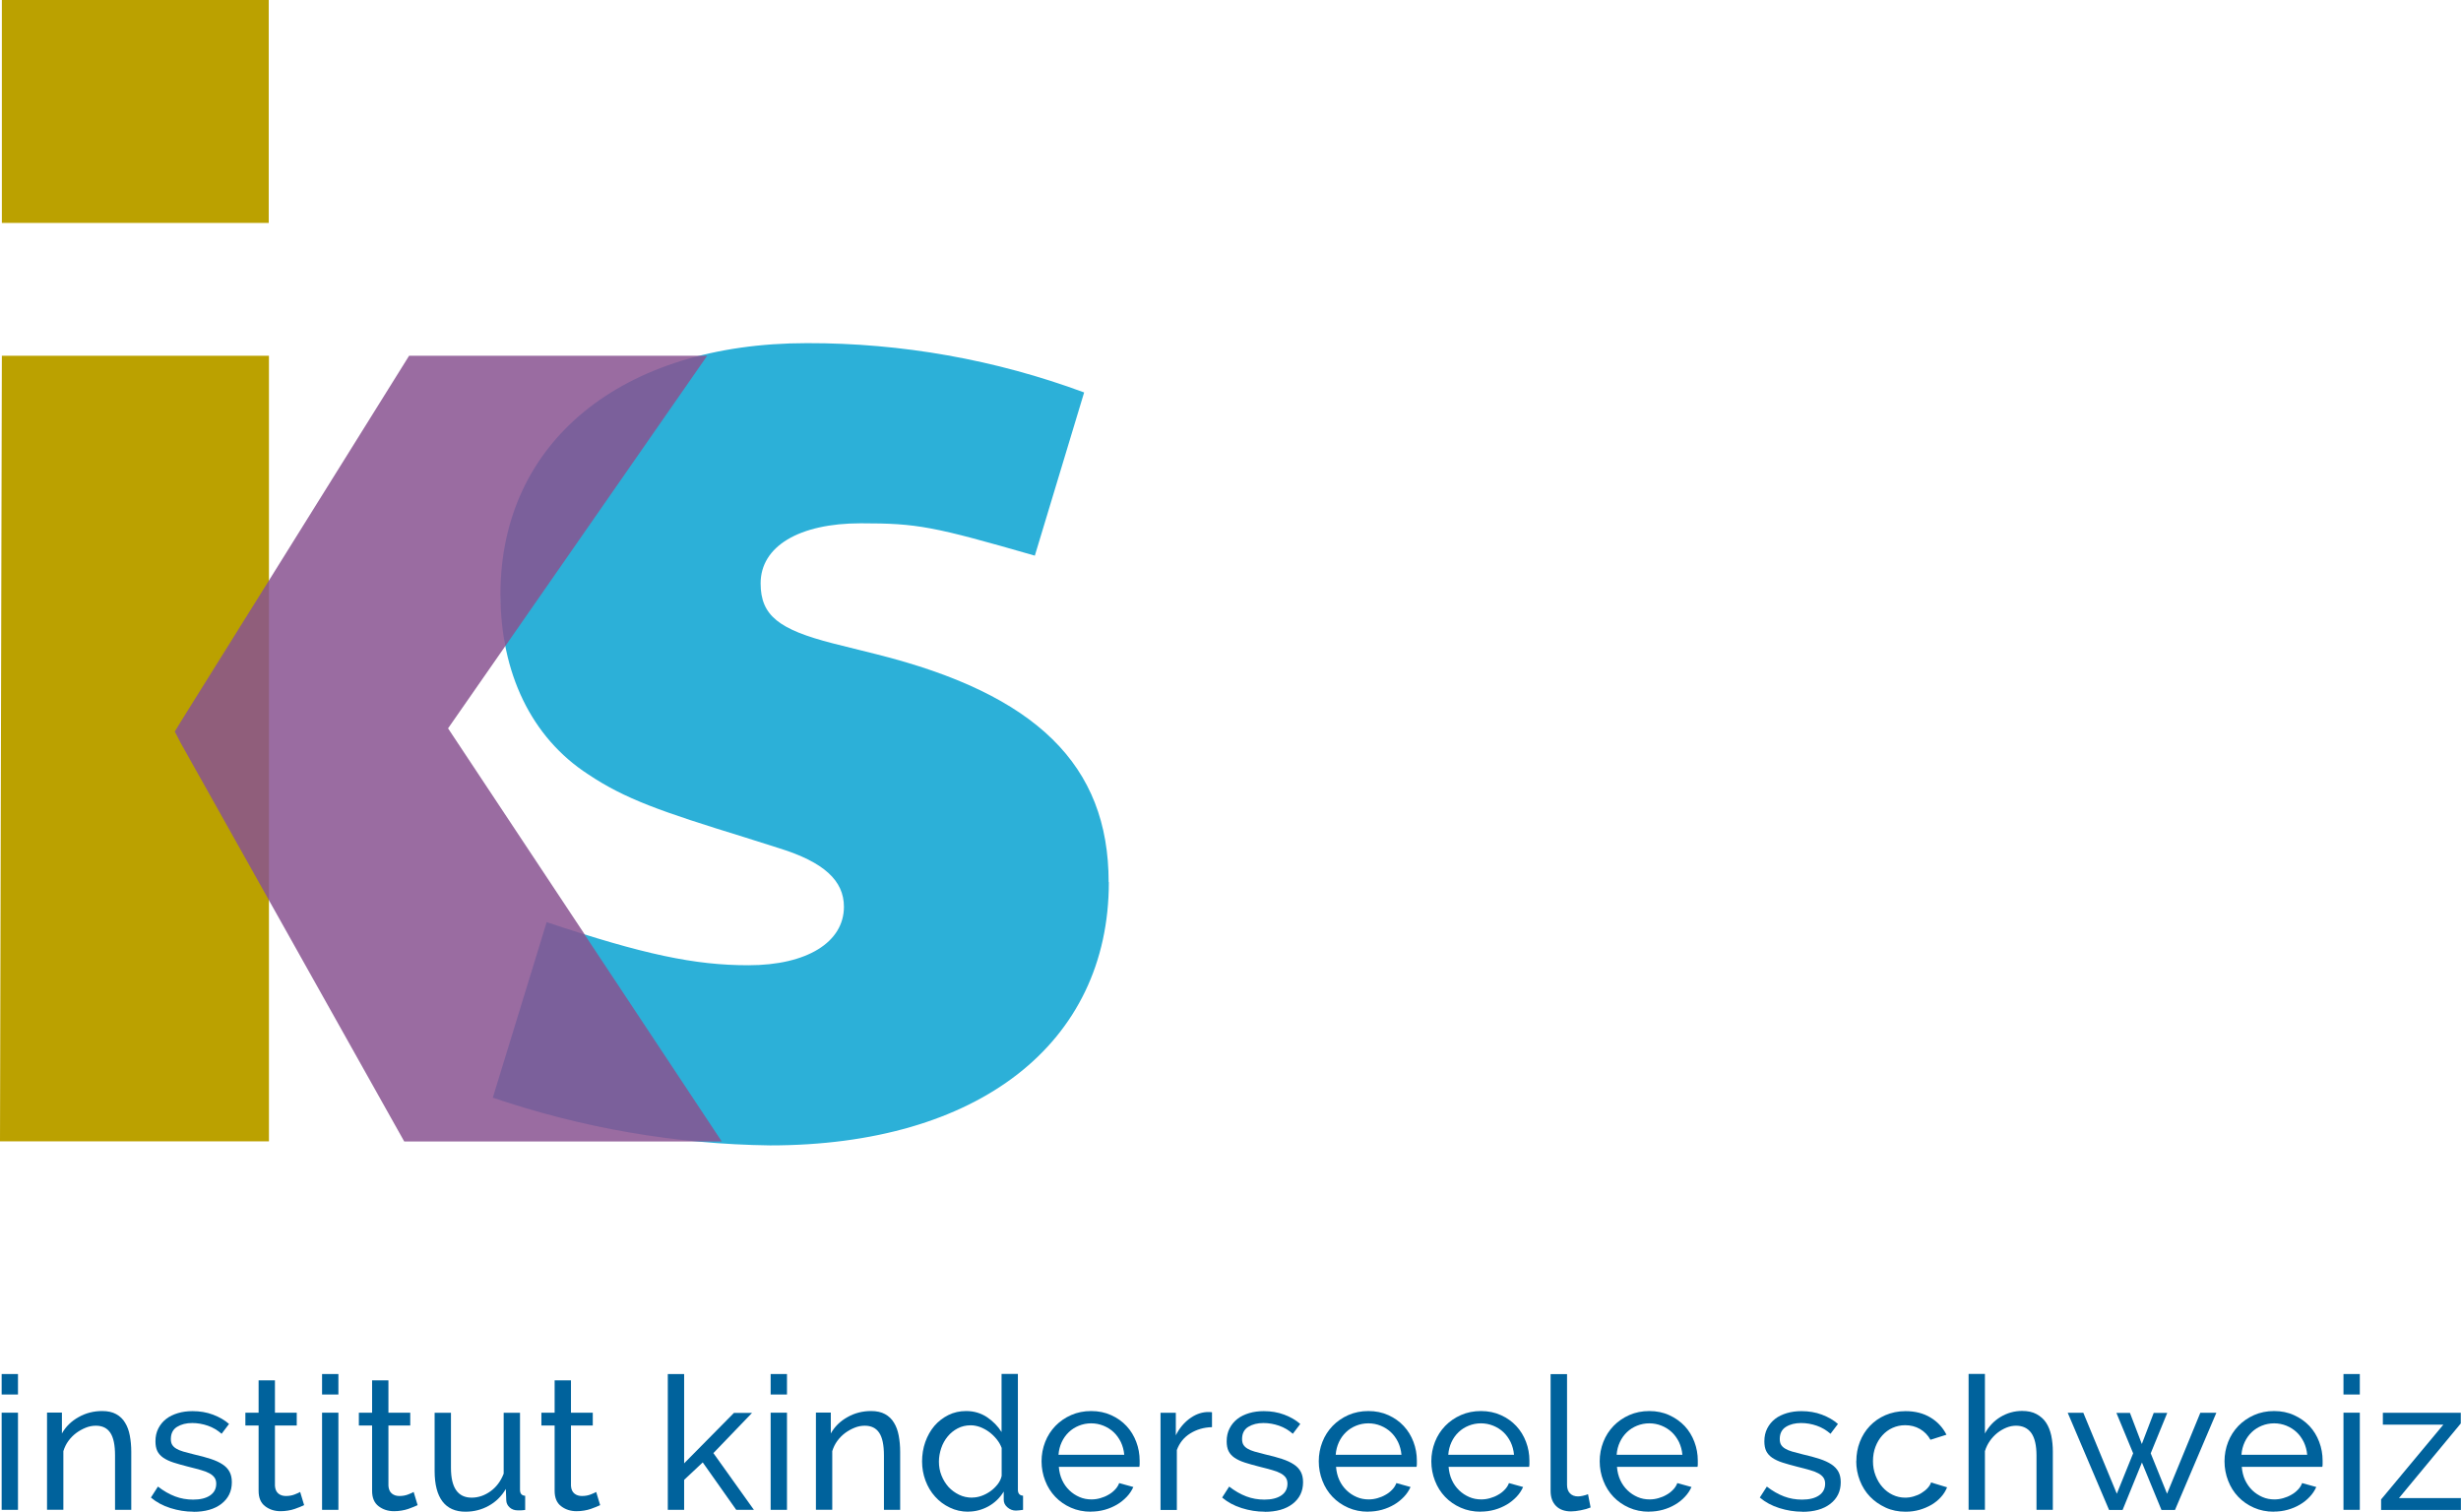 <?xml version="1.0" encoding="UTF-8"?>
<svg id="Ebene_1" data-name="Ebene 1" xmlns="http://www.w3.org/2000/svg" viewBox="0 0 238.1 146.26">
  <defs>
    <style>
      .cls-1 {
        fill: none;
      }

      .cls-1, .cls-2, .cls-3, .cls-4, .cls-5, .cls-6 {
        stroke-width: 0px;
      }

      .cls-2 {
        fill: #885391;
        opacity: .85;
      }

      .cls-2, .cls-7 {
        isolation: isolate;
      }

      .cls-3 {
        fill: #2cb0d8;
      }

      .cls-4 {
        fill: #bba100;
      }

      .cls-5 {
        fill: #7f65a0;
      }

      .cls-6 {
        fill: #00629c;
      }
    </style>
  </defs>
  <g id="institut_kinderseele_schweiz" data-name="institut kinderseele schweiz" class="cls-7">
    <g class="cls-7">
      <path class="cls-6" d="m.16,134.92v-1.98h1.58v1.98H.16Zm0,11.16v-9.4h1.58v9.4H.16Z"/>
      <path class="cls-6" d="m12.71,146.08h-1.58v-5.26c0-1.01-.15-1.74-.46-2.2-.31-.46-.77-.68-1.4-.68-.32,0-.65.06-.97.19-.32.13-.63.3-.92.51-.29.22-.54.47-.76.77-.22.3-.38.63-.49.99v5.67h-1.58v-9.4h1.44v2.02c.37-.66.91-1.19,1.61-1.58.7-.4,1.47-.59,2.29-.59.54,0,.99.1,1.35.3.36.2.65.47.86.83.22.35.37.77.46,1.25.09.48.14,1,.14,1.57v5.62Z"/>
      <path class="cls-6" d="m18.72,146.26c-.76,0-1.5-.12-2.23-.35s-1.36-.57-1.89-1.02l.68-1.06c.55.42,1.1.74,1.66.95.55.21,1.13.31,1.75.31.68,0,1.23-.13,1.63-.4.4-.27.6-.65.6-1.14,0-.23-.05-.42-.16-.58s-.27-.3-.49-.42c-.22-.12-.49-.23-.83-.32-.34-.1-.73-.2-1.17-.31-.56-.14-1.05-.28-1.46-.41-.41-.13-.74-.29-1.01-.47-.26-.18-.46-.4-.58-.65-.12-.25-.18-.56-.18-.94,0-.47.09-.88.28-1.25.19-.37.44-.67.76-.92.32-.25.71-.43,1.14-.56s.91-.19,1.41-.19c.71,0,1.37.11,1.98.34s1.13.53,1.55.9l-.72.95c-.4-.35-.84-.61-1.33-.78-.49-.17-1-.26-1.51-.26-.58,0-1.06.12-1.47.37-.4.25-.6.64-.6,1.18,0,.22.04.4.12.54.08.14.21.27.39.38.18.11.41.21.69.29.28.08.62.17,1.02.27.62.14,1.17.29,1.63.44.46.15.85.33,1.15.53.31.2.53.44.68.72.15.28.22.61.22,1.01,0,.88-.34,1.57-1.01,2.09-.67.52-1.58.77-2.72.77Z"/>
      <path class="cls-6" d="m29.43,145.62c-.1.05-.22.1-.38.17-.16.07-.33.13-.53.2-.2.07-.41.12-.65.16-.23.04-.48.06-.73.06-.58,0-1.07-.16-1.49-.48-.42-.32-.63-.81-.63-1.49v-6.32h-1.28v-1.24h1.28v-3.13h1.58v3.13h2.11v1.24h-2.11v5.83c.02.35.14.6.34.76.2.16.44.23.72.23.31,0,.6-.05.85-.15.26-.1.43-.18.53-.24l.38,1.26Z"/>
      <path class="cls-6" d="m31.16,134.92v-1.98h1.58v1.98h-1.58Zm0,11.16v-9.4h1.58v9.4h-1.58Z"/>
      <path class="cls-6" d="m40.41,145.62c-.1.05-.22.1-.38.17-.16.07-.33.13-.53.2-.2.07-.41.12-.65.16-.23.04-.48.06-.73.06-.58,0-1.07-.16-1.49-.48-.42-.32-.63-.81-.63-1.49v-6.32h-1.28v-1.24h1.28v-3.13h1.58v3.13h2.11v1.24h-2.11v5.83c.02.35.14.6.34.76.2.16.44.23.72.23.31,0,.6-.05.85-.15.26-.1.43-.18.53-.24l.38,1.26Z"/>
      <path class="cls-6" d="m45.04,146.26c-.98,0-1.73-.33-2.23-.99-.5-.66-.76-1.64-.76-2.95v-5.63h1.58v5.33c0,1.92.67,2.88,2,2.88.65,0,1.26-.21,1.83-.62.57-.41.99-.98,1.27-1.7v-5.89h1.58v7.45c0,.37.17.56.5.58v1.37c-.18.02-.32.04-.42.04s-.2,0-.3,0c-.31,0-.57-.09-.78-.28-.21-.19-.32-.42-.33-.69l-.04-1.1c-.42.71-.97,1.25-1.66,1.63-.68.38-1.43.57-2.25.57Z"/>
      <path class="cls-6" d="m58.07,145.62c-.1.05-.22.1-.38.17-.16.07-.33.13-.53.2-.2.07-.41.12-.65.16-.23.04-.48.06-.73.06-.58,0-1.07-.16-1.49-.48-.42-.32-.63-.81-.63-1.49v-6.32h-1.28v-1.24h1.28v-3.13h1.58v3.13h2.11v1.24h-2.11v5.83c.02.35.14.6.34.76.2.16.44.23.72.23.31,0,.6-.05.85-.15.26-.1.43-.18.53-.24l.38,1.26Z"/>
      <path class="cls-6" d="m71.23,146.08l-3.24-4.59-1.8,1.69v2.9h-1.58v-13.14h1.58v8.64l4.82-4.88h1.75l-3.74,3.89,3.92,5.49h-1.71Z"/>
      <path class="cls-6" d="m74.56,134.92v-1.98h1.58v1.98h-1.58Zm0,11.16v-9.4h1.58v9.4h-1.58Z"/>
      <path class="cls-6" d="m87.1,146.08h-1.58v-5.26c0-1.01-.15-1.74-.46-2.2-.31-.46-.77-.68-1.4-.68-.32,0-.65.06-.97.19-.32.13-.63.3-.92.51-.29.22-.54.47-.76.77-.22.3-.38.63-.49.99v5.67h-1.58v-9.4h1.44v2.02c.37-.66.91-1.19,1.61-1.58.7-.4,1.47-.59,2.29-.59.54,0,.99.1,1.35.3.36.2.65.47.86.83.22.35.37.77.46,1.25.09.48.14,1,.14,1.57v5.62Z"/>
      <path class="cls-6" d="m93.69,146.26c-.65,0-1.25-.13-1.8-.4-.55-.26-1.03-.62-1.42-1.06-.4-.44-.71-.96-.93-1.55-.22-.59-.33-1.21-.33-1.85s.1-1.29.31-1.88c.21-.59.5-1.11.88-1.56.38-.44.83-.79,1.35-1.05s1.1-.39,1.72-.39c.76,0,1.43.2,2.02.59.59.4,1.06.88,1.41,1.44v-5.62h1.58v11.2c0,.37.17.56.5.58v1.37c-.17.02-.3.04-.4.05-.1.01-.2.02-.3.02-.31,0-.58-.11-.82-.32s-.35-.45-.35-.73v-.79c-.37.61-.87,1.09-1.48,1.43-.62.34-1.27.51-1.95.51Zm.38-1.37c.29,0,.58-.05.89-.16.31-.11.59-.26.86-.45.27-.19.5-.42.7-.67.2-.26.33-.53.39-.82v-2.7c-.11-.3-.27-.58-.49-.85-.22-.27-.46-.5-.73-.7s-.56-.35-.86-.47c-.31-.11-.61-.17-.91-.17-.47,0-.89.1-1.27.3-.38.2-.7.46-.97.79s-.48.71-.62,1.13-.22.86-.22,1.3c0,.47.08.92.25,1.34.17.43.4.79.68,1.11.29.31.63.56,1.02.75.39.19.81.28,1.27.28Z"/>
      <path class="cls-6" d="m105.55,146.26c-.71,0-1.36-.13-1.94-.39-.59-.26-1.09-.61-1.51-1.05-.42-.44-.75-.96-.98-1.56-.23-.59-.35-1.22-.35-1.88s.12-1.28.35-1.87c.23-.59.56-1.1.99-1.55.43-.44.93-.79,1.52-1.05s1.24-.39,1.94-.39,1.35.13,1.94.4c.58.26,1.08.62,1.48,1.05.41.44.72.95.94,1.53s.33,1.19.33,1.81c0,.13,0,.25,0,.36,0,.11-.02.19-.03.25h-7.79c.04.47.14.89.32,1.28s.41.71.7.99c.29.28.61.49.98.65.37.16.75.23,1.16.23.29,0,.57-.04.85-.12.28-.08.53-.18.77-.32.24-.13.45-.29.64-.49.19-.19.33-.41.42-.65l1.37.38c-.16.35-.37.67-.64.95s-.58.54-.94.75-.75.38-1.18.5c-.43.12-.88.18-1.35.18Zm3.22-5.51c-.04-.44-.15-.85-.33-1.23-.19-.38-.42-.7-.7-.96-.28-.26-.61-.47-.98-.62-.37-.15-.77-.23-1.19-.23s-.82.08-1.19.23c-.37.15-.7.36-.98.63-.28.27-.51.59-.68.96-.17.37-.28.78-.31,1.22h6.37Z"/>
      <path class="cls-6" d="m117.25,138.08c-.79.02-1.49.23-2.1.61-.61.38-1.04.92-1.29,1.6v5.8h-1.58v-9.4h1.48v2.18c.32-.65.75-1.17,1.28-1.58.53-.4,1.09-.63,1.69-.67h.31c.08,0,.16,0,.22.02v1.44Z"/>
      <path class="cls-6" d="m122.36,146.26c-.76,0-1.5-.12-2.23-.35s-1.36-.57-1.89-1.02l.68-1.06c.55.42,1.1.74,1.66.95.55.21,1.13.31,1.75.31.68,0,1.23-.13,1.63-.4.4-.27.6-.65.6-1.14,0-.23-.05-.42-.16-.58s-.27-.3-.49-.42c-.22-.12-.49-.23-.83-.32-.34-.1-.73-.2-1.17-.31-.56-.14-1.05-.28-1.46-.41-.41-.13-.74-.29-1.01-.47-.26-.18-.46-.4-.58-.65-.12-.25-.18-.56-.18-.94,0-.47.09-.88.28-1.25.19-.37.44-.67.76-.92.32-.25.71-.43,1.14-.56s.91-.19,1.41-.19c.71,0,1.37.11,1.98.34s1.13.53,1.55.9l-.72.95c-.4-.35-.84-.61-1.33-.78-.49-.17-1-.26-1.51-.26-.58,0-1.06.12-1.47.37-.4.25-.6.64-.6,1.18,0,.22.04.4.12.54.08.14.21.27.39.38.18.11.41.21.69.29.28.08.62.17,1.02.27.62.14,1.17.29,1.63.44.46.15.85.33,1.15.53.31.2.53.44.68.72.15.28.22.61.22,1.01,0,.88-.34,1.57-1.01,2.09-.67.52-1.58.77-2.72.77Z"/>
      <path class="cls-6" d="m132.37,146.26c-.71,0-1.36-.13-1.94-.39-.59-.26-1.09-.61-1.51-1.05-.42-.44-.75-.96-.98-1.56-.23-.59-.35-1.22-.35-1.88s.12-1.28.35-1.87c.23-.59.56-1.1.99-1.55.43-.44.93-.79,1.52-1.05s1.24-.39,1.94-.39,1.35.13,1.94.4c.58.26,1.08.62,1.48,1.05.41.44.72.95.94,1.53s.33,1.19.33,1.81c0,.13,0,.25,0,.36,0,.11-.02.19-.03.25h-7.79c.04.47.14.89.32,1.28s.41.71.7.99c.29.28.61.49.98.65.37.16.75.23,1.16.23.29,0,.57-.04.85-.12.28-.08.53-.18.77-.32.24-.13.45-.29.64-.49.19-.19.33-.41.42-.65l1.37.38c-.16.35-.37.67-.64.95s-.58.54-.94.75-.75.38-1.18.5c-.43.12-.88.18-1.35.18Zm3.22-5.51c-.04-.44-.15-.85-.33-1.23-.19-.38-.42-.7-.7-.96-.28-.26-.61-.47-.98-.62-.37-.15-.77-.23-1.19-.23s-.82.08-1.19.23c-.37.15-.7.36-.98.63-.28.27-.51.59-.68.96-.17.37-.28.78-.31,1.22h6.37Z"/>
      <path class="cls-6" d="m143.26,146.26c-.71,0-1.36-.13-1.94-.39-.59-.26-1.09-.61-1.51-1.05-.42-.44-.75-.96-.98-1.56-.23-.59-.35-1.22-.35-1.88s.12-1.28.35-1.87c.23-.59.56-1.1.99-1.55.43-.44.93-.79,1.52-1.05s1.24-.39,1.94-.39,1.35.13,1.94.4c.58.26,1.08.62,1.48,1.05.41.44.72.95.94,1.53s.33,1.19.33,1.81c0,.13,0,.25,0,.36,0,.11-.02.19-.03.25h-7.79c.04.47.14.89.32,1.28s.41.71.7.99c.29.28.61.49.98.65.37.16.75.23,1.16.23.29,0,.57-.04.85-.12.28-.08.53-.18.77-.32.24-.13.45-.29.64-.49.19-.19.33-.41.42-.65l1.37.38c-.16.35-.37.67-.64.95s-.58.54-.94.75-.75.38-1.18.5c-.43.12-.88.18-1.35.18Zm3.22-5.51c-.04-.44-.15-.85-.33-1.23-.19-.38-.42-.7-.7-.96-.28-.26-.61-.47-.98-.62-.37-.15-.77-.23-1.19-.23s-.82.08-1.19.23c-.37.15-.7.36-.98.63-.28.27-.51.59-.68.96-.17.37-.28.78-.31,1.22h6.37Z"/>
      <path class="cls-6" d="m150.03,132.95h1.58v10.71c0,.35.09.62.28.82.19.2.45.3.78.3.13,0,.29-.02.47-.06.18-.04.35-.09.5-.15l.25,1.28c-.26.11-.58.2-.94.27-.36.07-.68.11-.95.11-.61,0-1.1-.17-1.45-.52-.35-.35-.53-.83-.53-1.46v-11.29Z"/>
      <path class="cls-6" d="m159.55,146.26c-.71,0-1.36-.13-1.94-.39-.59-.26-1.09-.61-1.51-1.05-.42-.44-.75-.96-.98-1.56-.23-.59-.35-1.22-.35-1.88s.12-1.28.35-1.87c.23-.59.56-1.1.99-1.55.43-.44.93-.79,1.52-1.05s1.24-.39,1.94-.39,1.35.13,1.93.4c.58.26,1.08.62,1.49,1.05.41.44.72.95.94,1.53.22.58.33,1.19.33,1.81,0,.13,0,.25,0,.36,0,.11-.01.19-.03.25h-7.79c.04.47.14.89.32,1.28s.41.71.7.99c.29.28.61.49.98.65.37.16.75.23,1.16.23.29,0,.57-.04.85-.12.28-.08.53-.18.77-.32.24-.13.45-.29.64-.49.19-.19.33-.41.42-.65l1.37.38c-.16.35-.37.67-.64.95-.27.29-.58.54-.94.75-.35.21-.75.38-1.18.5-.43.12-.88.18-1.35.18Zm3.22-5.51c-.04-.44-.15-.85-.33-1.23-.19-.38-.42-.7-.7-.96-.28-.26-.61-.47-.98-.62-.37-.15-.77-.23-1.19-.23s-.82.08-1.19.23c-.37.15-.7.36-.98.63-.28.27-.51.59-.68.96-.17.37-.28.78-.31,1.22h6.37Z"/>
      <path class="cls-6" d="m174.38,146.26c-.76,0-1.5-.12-2.23-.35-.73-.23-1.36-.57-1.89-1.02l.68-1.06c.55.42,1.1.74,1.66.95.55.21,1.13.31,1.75.31.68,0,1.23-.13,1.63-.4.4-.27.6-.65.6-1.14,0-.23-.05-.42-.16-.58-.11-.16-.27-.3-.49-.42-.22-.12-.49-.23-.83-.32-.34-.1-.73-.2-1.17-.31-.56-.14-1.05-.28-1.46-.41-.41-.13-.74-.29-1.01-.47-.26-.18-.46-.4-.58-.65-.12-.25-.18-.56-.18-.94,0-.47.09-.88.28-1.25.19-.37.44-.67.76-.92.32-.25.71-.43,1.14-.56.44-.13.91-.19,1.41-.19.71,0,1.37.11,1.98.34.61.23,1.13.53,1.55.9l-.72.95c-.4-.35-.84-.61-1.33-.78s-1-.26-1.51-.26c-.58,0-1.07.12-1.47.37-.4.25-.6.64-.6,1.18,0,.22.04.4.12.54.08.14.21.27.39.38.18.11.41.21.69.29.28.08.62.17,1.02.27.62.14,1.17.29,1.63.44.46.15.85.33,1.15.53s.53.44.68.72c.15.28.22.61.22,1.01,0,.88-.34,1.57-1.01,2.09-.67.52-1.58.77-2.72.77Z"/>
      <path class="cls-6" d="m179.6,141.37c0-.66.11-1.28.34-1.87.23-.59.55-1.1.97-1.54.42-.44.92-.79,1.5-1.04s1.23-.39,1.95-.39c.94,0,1.74.21,2.42.62.68.41,1.19.97,1.54,1.66l-1.55.49c-.24-.44-.58-.79-1.01-1.04-.43-.25-.91-.37-1.44-.37-.43,0-.84.09-1.22.26s-.71.42-.99.73c-.28.31-.5.68-.66,1.1-.16.42-.24.88-.24,1.39s.08.95.25,1.39.39.81.67,1.12c.28.32.61.57.99.75s.78.27,1.21.27c.28,0,.55-.04.82-.12.27-.08.52-.18.74-.32s.42-.29.58-.46.29-.36.36-.57l1.55.47c-.14.35-.34.67-.6.95-.26.29-.56.53-.91.74-.35.2-.74.37-1.16.49s-.87.18-1.34.18c-.71,0-1.36-.13-1.94-.4s-1.09-.62-1.51-1.06c-.42-.44-.75-.96-.98-1.56-.23-.59-.35-1.22-.35-1.88Z"/>
      <path class="cls-6" d="m198.61,146.08h-1.58v-5.26c0-.97-.17-1.7-.5-2.17-.34-.47-.83-.71-1.48-.71-.31,0-.62.06-.94.19-.31.13-.6.3-.87.51-.27.22-.51.47-.72.77s-.37.63-.48.99v5.67h-1.58v-13.14h1.58v5.76c.37-.68.88-1.22,1.51-1.6.64-.38,1.33-.58,2.09-.58.55,0,1.02.1,1.4.31s.69.48.92.83c.23.35.39.76.5,1.25.1.49.15,1,.15,1.56v5.62Z"/>
      <path class="cls-6" d="m212.9,136.69h1.53l-4,9.4h-1.31l-1.89-4.59-1.87,4.59h-1.31l-4-9.4h1.51l3.24,7.83,1.58-3.91-1.62-3.91h1.31l1.15,3.01,1.15-3.01h1.31l-1.6,3.91,1.58,3.91,3.22-7.83Z"/>
      <path class="cls-6" d="m220,146.26c-.71,0-1.36-.13-1.94-.39-.59-.26-1.09-.61-1.51-1.05s-.75-.96-.98-1.56c-.23-.59-.35-1.22-.35-1.88s.12-1.28.35-1.87c.23-.59.56-1.1.99-1.55.43-.44.93-.79,1.52-1.05s1.24-.39,1.94-.39,1.35.13,1.93.4c.58.26,1.08.62,1.49,1.05.41.44.72.95.94,1.53.22.58.33,1.19.33,1.81,0,.13,0,.25,0,.36,0,.11-.01.19-.03.25h-7.79c.04.47.14.89.32,1.28.18.38.41.71.7.99.29.28.62.49.98.65.37.16.75.23,1.16.23.29,0,.57-.04.85-.12.28-.08.53-.18.77-.32.24-.13.45-.29.64-.49.19-.19.33-.41.42-.65l1.37.38c-.16.35-.37.67-.64.95-.27.29-.58.54-.94.75-.35.21-.75.38-1.18.5-.43.12-.88.18-1.35.18Zm3.22-5.51c-.04-.44-.15-.85-.33-1.23-.19-.38-.42-.7-.7-.96-.28-.26-.61-.47-.98-.62-.37-.15-.77-.23-1.19-.23s-.82.08-1.19.23c-.37.15-.7.36-.98.63-.28.27-.51.59-.68.96s-.28.78-.31,1.22h6.37Z"/>
      <path class="cls-6" d="m226.73,134.92v-1.98h1.58v1.98h-1.58Zm0,11.16v-9.4h1.58v9.4h-1.58Z"/>
      <path class="cls-6" d="m230.38,145.06l6.01-7.22h-5.85v-1.15h7.54v1.03l-5.98,7.22h5.99v1.15h-7.72v-1.03Z"/>
    </g>
  </g>
  <g id="Gruppe_2001-2" data-name="Gruppe 2001-2">
    <path id="Pfad_3758" data-name="Pfad 3758" class="cls-3" d="m107.26,85.34c0-11.32-7-18.18-22.5-22.05l-4.17-1.04c-5.22-1.34-7-2.68-7-5.81,0-3.58,3.72-5.81,9.69-5.81,5.51,0,7,.3,16.84,3.13l4.77-15.79c-8.58-3.18-17.67-4.79-26.82-4.77-17.88,0-29.65,9.53-29.65,24.29,0,7.6,2.98,13.86,8.49,17.43,3.58,2.39,7,3.58,15.2,6.11l3.28,1.04c4.32,1.34,6.26,3.13,6.26,5.66,0,3.43-3.58,5.66-9.24,5.66-5.21,0-10.13-1.04-19.52-4.17l-5.21,16.98c8.64,2.94,17.69,4.5,26.82,4.62,20.11,0,32.78-9.83,32.78-25.47"/>
  </g>
  <path id="Pfad_3759" data-name="Pfad 3759" class="cls-4" d="m.18,34.42l-.18,76.01h26.02V34.42H.18ZM.18,21.57h25.82V0H.18v21.57Z"/>
  <path id="Pfad_3760" data-name="Pfad 3760" class="cls-5" d="m47.67,106.2l3.81-12.41-3.81,12.41c6.29,2.09,12.79,3.51,19.39,4.24h0c-6.59-.72-13.09-2.14-19.38-4.24Z"/>
  <path id="Pfad_3761" data-name="Pfad 3761" class="cls-1" d="m47.67,106.2l3.81-12.41-3.81,12.41c6.29,2.09,12.79,3.51,19.39,4.24h0c-6.59-.72-13.09-2.14-19.38-4.24Z"/>
  <path id="Pfad_3762" data-name="Pfad 3762" class="cls-2" d="m56.57,90.41h0l-13.22-19.94,5.53-7.95c-.06-.3-.08-.62-.13-.94.05.31.08.63.13.94l19.54-28.1h-28.84l-13.34,21.39h0l-8.76,14.03-.57.94.57,1.1,8.63,15.38h0l13,23.18h30.72l-13.27-20.02Zm-8.14-33.33c0,.14-.01.27-.01.4,0,.4.04.79.05,1.19-.02-.4-.05-.78-.05-1.19,0-.13.01-.26.01-.4h0Z"/>
</svg>